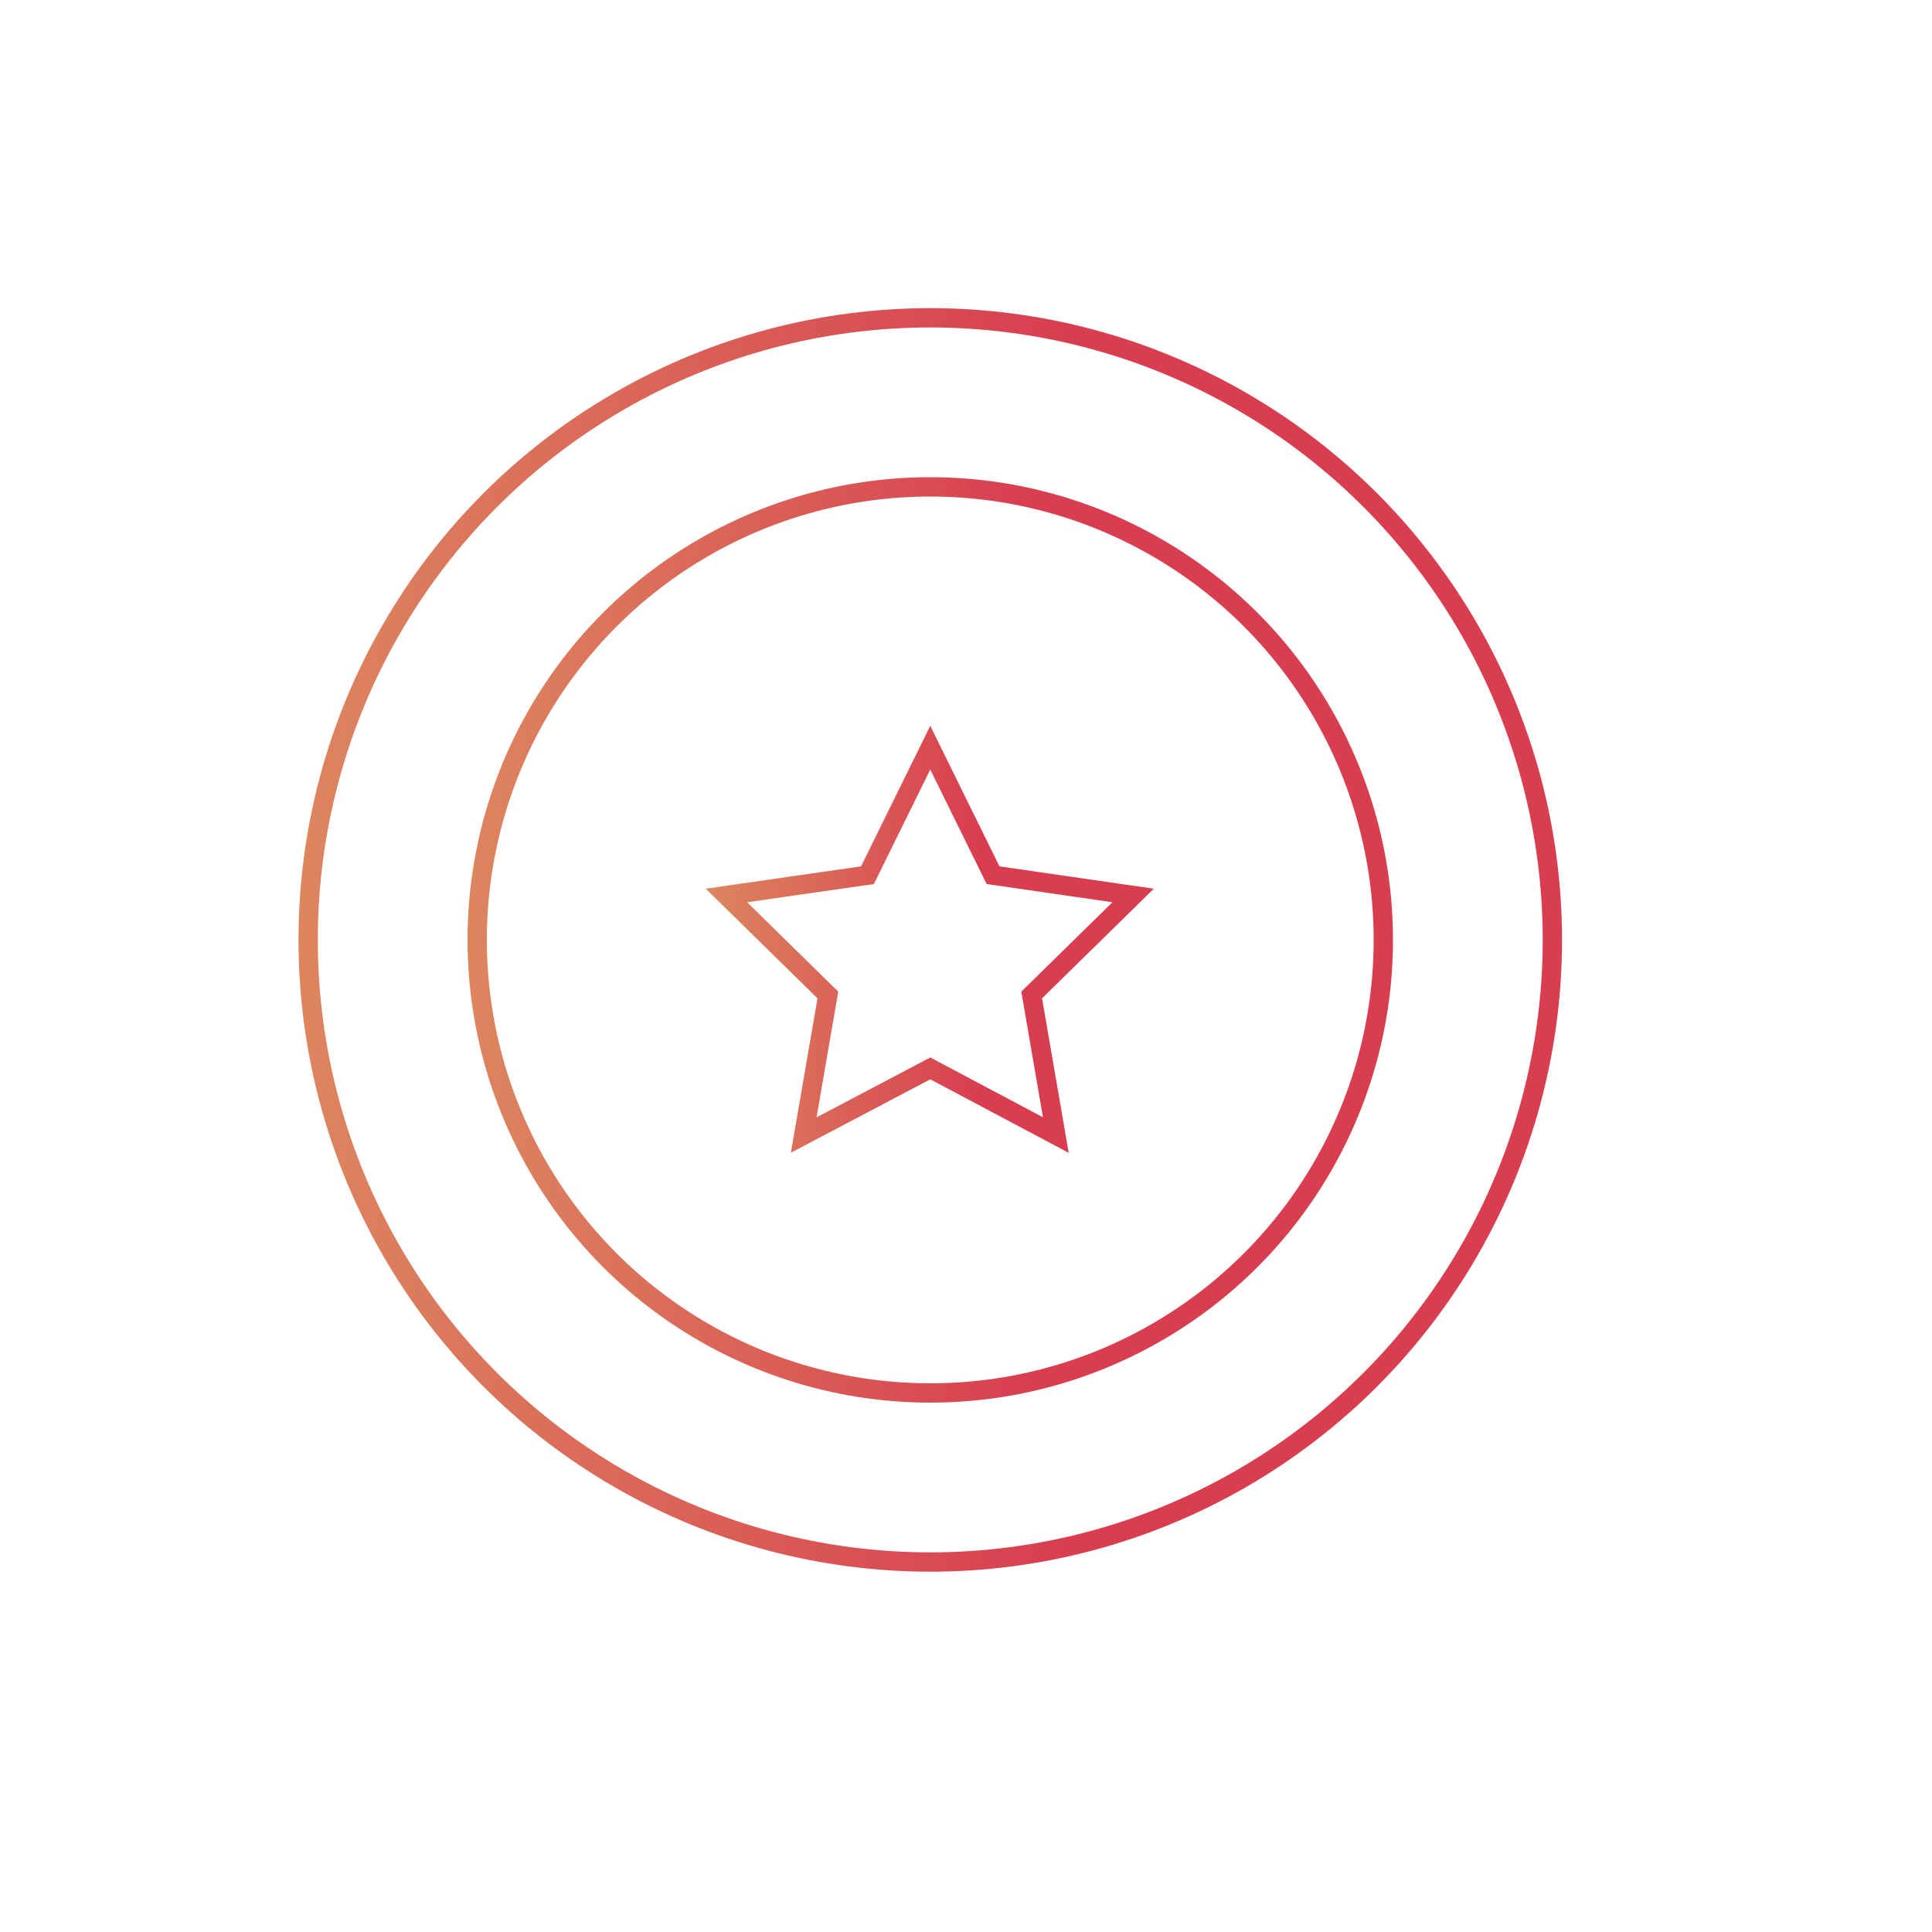 <?xml version="1.0" encoding="utf-8"?>
<!-- Generator: Adobe Illustrator 25.2.3, SVG Export Plug-In . SVG Version: 6.00 Build 0)  -->
<svg version="1.1" id="Layer_1" xmlns="http://www.w3.org/2000/svg" xmlns:xlink="http://www.w3.org/1999/xlink" x="0px" y="0px"
	 viewBox="0 0 200 200" style="enable-background:new 0 0 200 200;" xml:space="preserve">
<style type="text/css">
	.st0{fill:none;stroke:url(#SVGID_1_);stroke-width:2;stroke-miterlimit:10;}
	.st1{fill:none;stroke:url(#SVGID_2_);stroke-width:2;stroke-miterlimit:10;}
	.st2{fill:none;stroke:url(#SVGID_3_);stroke-width:2;stroke-miterlimit:10;}
</style>
<linearGradient id="SVGID_1_" gradientUnits="userSpaceOnUse" x1="30.92" y1="104.73" x2="161.64" y2="104.73" gradientTransform="matrix(1 0 0 -1 0 202)">
	<stop  offset="0" style="stop-color:#DC865F"/>
	<stop  offset="0.61" style="stop-color:#D83E50"/>
</linearGradient>
<circle class="st0" cx="96.3" cy="97.3" r="64.4"/>
<linearGradient id="SVGID_2_" gradientUnits="userSpaceOnUse" x1="48.38" y1="104.73" x2="144.18" y2="104.73" gradientTransform="matrix(1 0 0 -1 0 202)">
	<stop  offset="0" style="stop-color:#DC865F"/>
	<stop  offset="0.61" style="stop-color:#D83E50"/>
</linearGradient>
<circle class="st1" cx="96.3" cy="97.3" r="46.9"/>
<linearGradient id="SVGID_3_" gradientUnits="userSpaceOnUse" x1="73.05" y1="104.78" x2="119.5" y2="104.78" gradientTransform="matrix(1 0 0 -1 0 202)">
	<stop  offset="0" style="stop-color:#DC865F"/>
	<stop  offset="0.61" style="stop-color:#D83E50"/>
</linearGradient>
<polygon class="st2" points="96.3,77.4 102.8,90.6 117.3,92.7 106.8,103 109.3,117.5 96.3,110.6 83.2,117.5 85.7,103 75.2,92.7 
	89.8,90.6 "/>
</svg>
